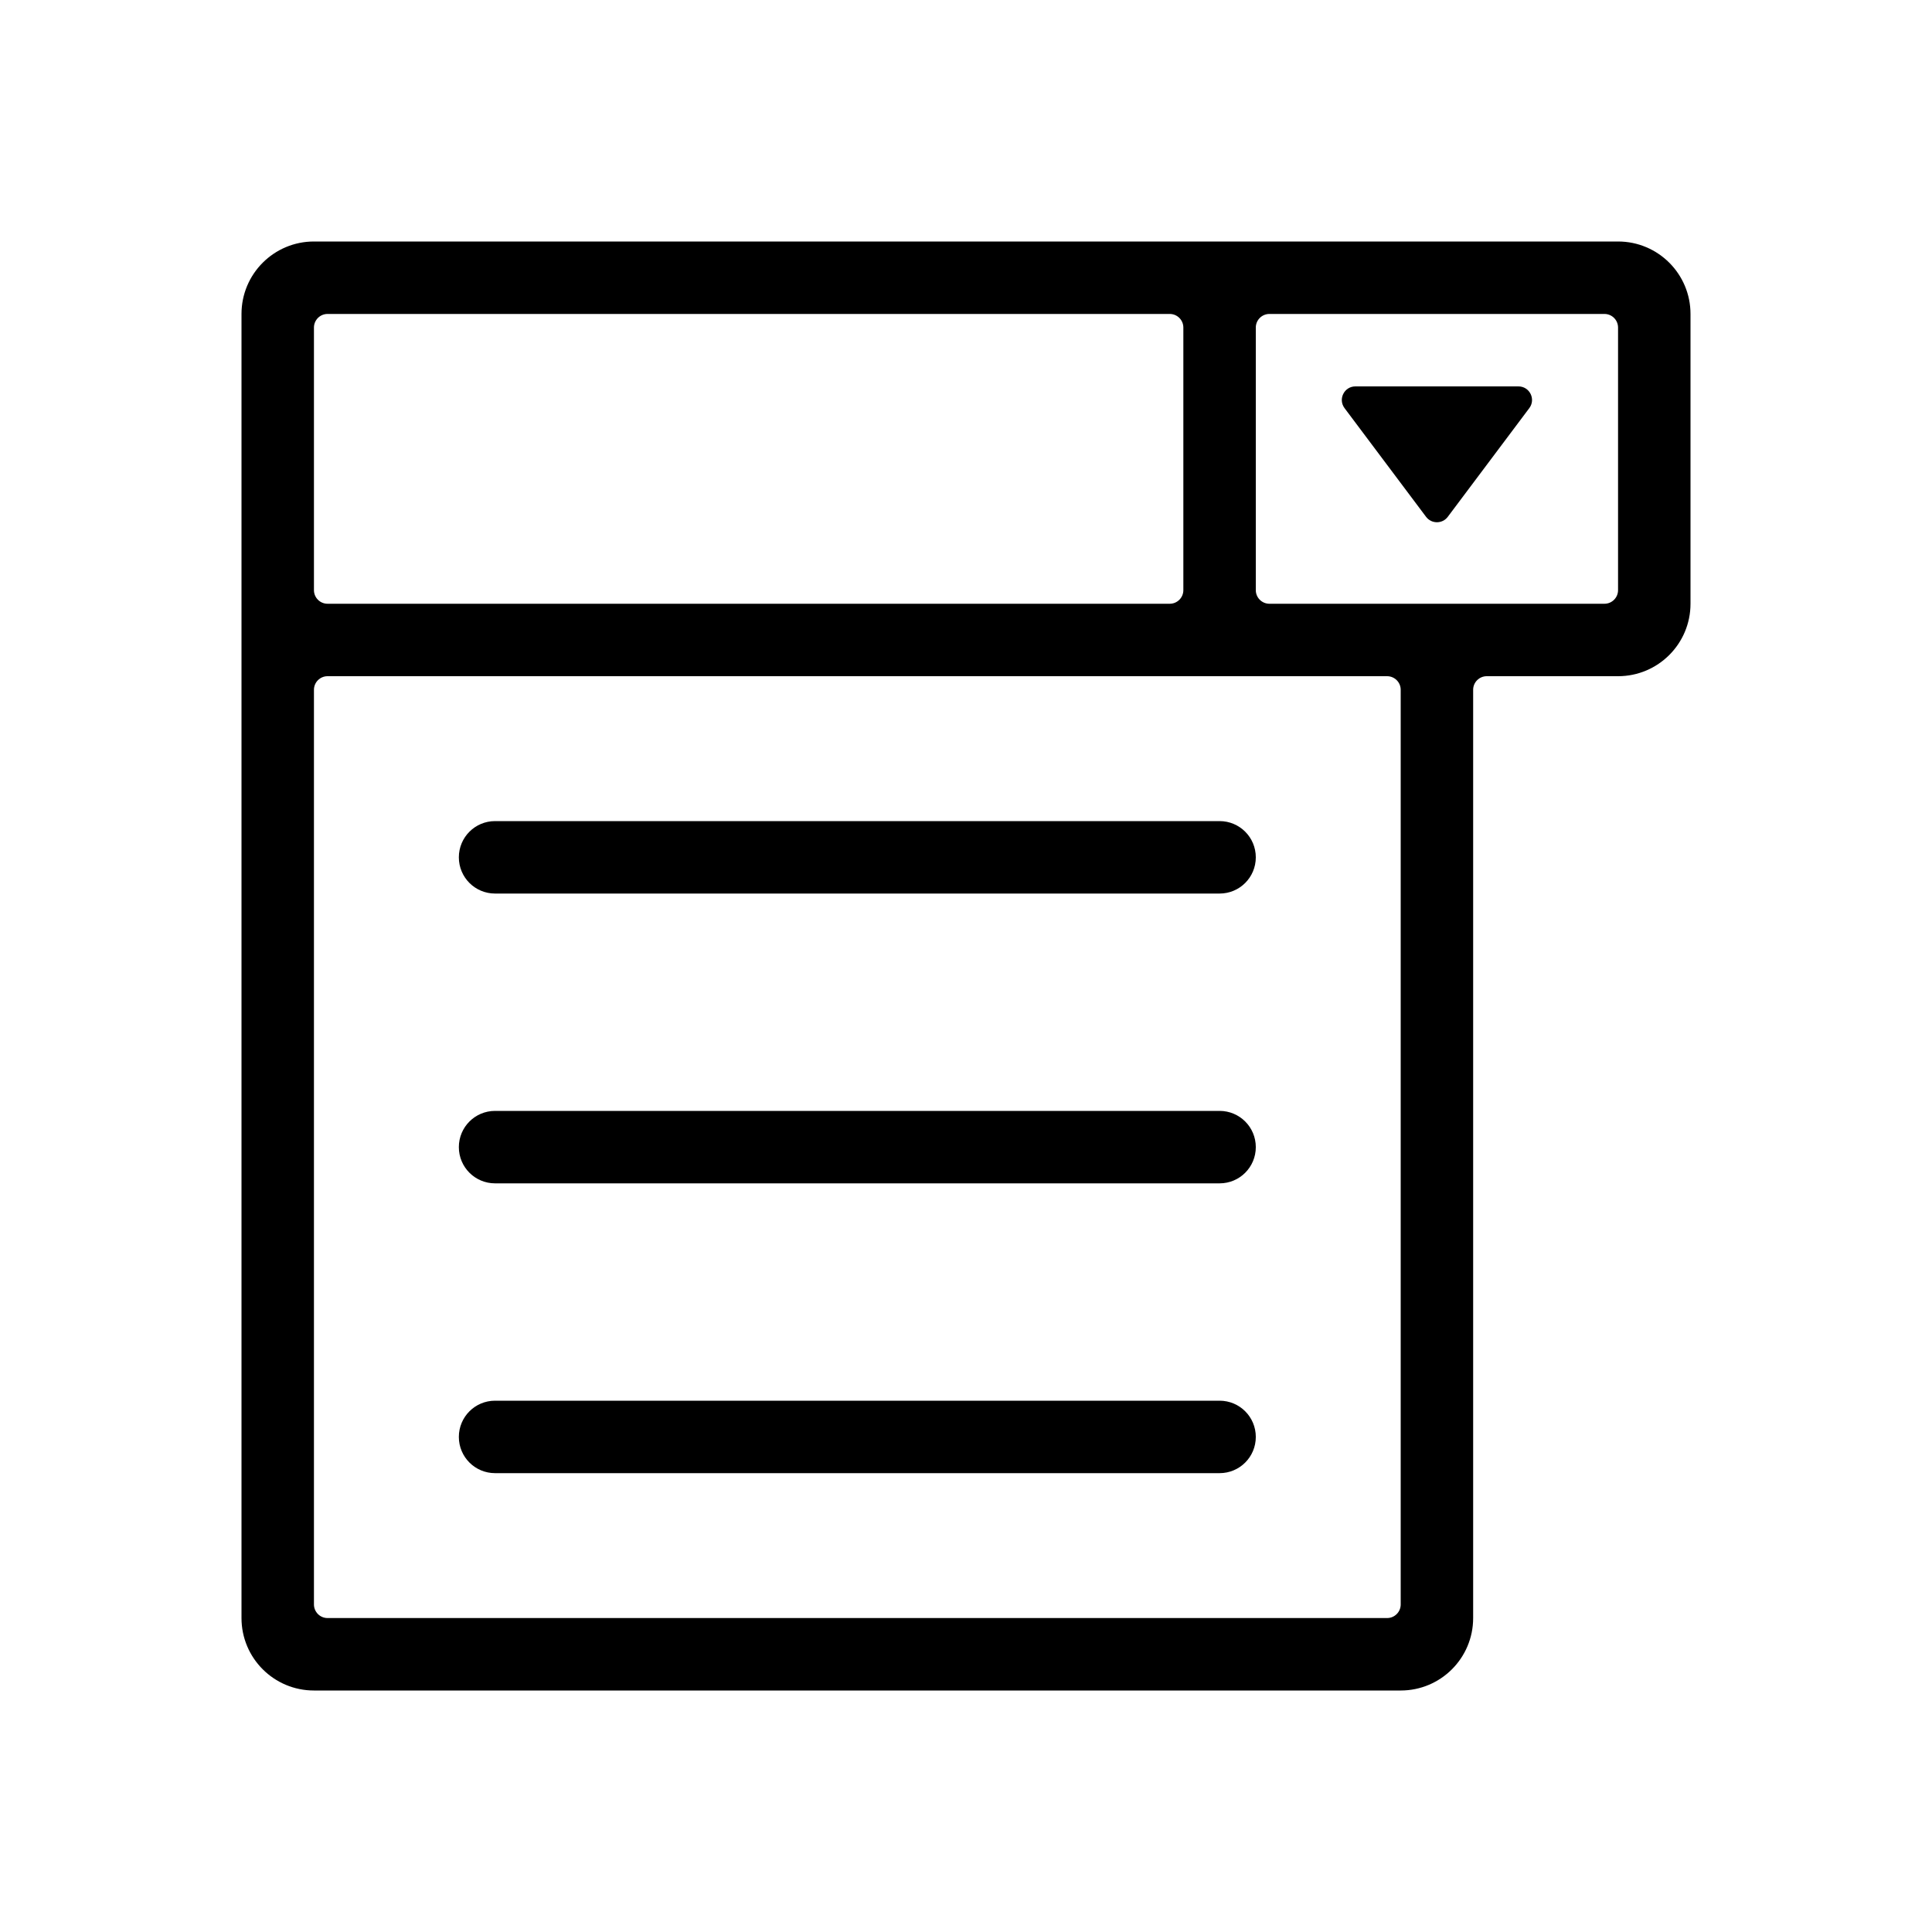 <?xml version="1.0" encoding="UTF-8"?> <svg xmlns="http://www.w3.org/2000/svg" width="32" height="32" viewBox="0 0 32 32" fill="none"><path d="M26.8 4H5.2C4.537 4 4 4.537 4 5.2V26.8C4 27.463 4.537 28 5.2 28H23.2C23.863 28 24.4 27.463 24.4 26.8V11.425C24.4 11.301 24.501 11.2 24.625 11.2H26.8C27.463 11.2 28 10.663 28 10V5.2C28 4.537 27.463 4 26.8 4ZM5.2 5.425C5.2 5.301 5.301 5.2 5.425 5.2H19.375C19.499 5.2 19.6 5.301 19.6 5.425V9.775C19.6 9.899 19.499 10 19.375 10H5.425C5.301 10 5.2 9.899 5.2 9.775V5.425ZM23.2 26.575C23.2 26.699 23.099 26.8 22.975 26.8H5.425C5.301 26.8 5.2 26.699 5.2 26.575V11.425C5.2 11.301 5.301 11.2 5.425 11.2H22.975C23.099 11.2 23.2 11.301 23.2 11.425V26.575ZM26.8 9.775C26.8 9.899 26.699 10 26.575 10H21.025C20.901 10 20.8 9.899 20.8 9.775V5.425C20.8 5.301 20.901 5.2 21.025 5.2H26.575C26.699 5.2 26.8 5.301 26.8 5.425V9.775ZM23.98 8.56C23.89 8.68 23.71 8.68 23.62 8.56L22.27 6.76C22.159 6.612 22.264 6.4 22.45 6.4H25.15C25.336 6.4 25.441 6.612 25.33 6.76L23.98 8.56ZM7.6 14.2C7.6 13.868 7.868 13.6 8.2 13.6H20.2C20.532 13.6 20.8 13.868 20.8 14.2C20.8 14.532 20.532 14.8 20.2 14.8H8.2C7.868 14.8 7.6 14.532 7.6 14.2ZM7.6 19C7.6 18.668 7.868 18.4 8.2 18.4H20.2C20.532 18.4 20.8 18.668 20.8 19C20.8 19.332 20.532 19.6 20.2 19.6H8.2C7.868 19.6 7.6 19.332 7.6 19ZM7.6 23.8C7.6 23.468 7.868 23.2 8.2 23.2H20.2C20.532 23.2 20.8 23.468 20.8 23.8C20.8 24.132 20.532 24.4 20.2 24.4H8.2C7.868 24.4 7.6 24.132 7.6 23.8Z" fill="black"></path></svg> 